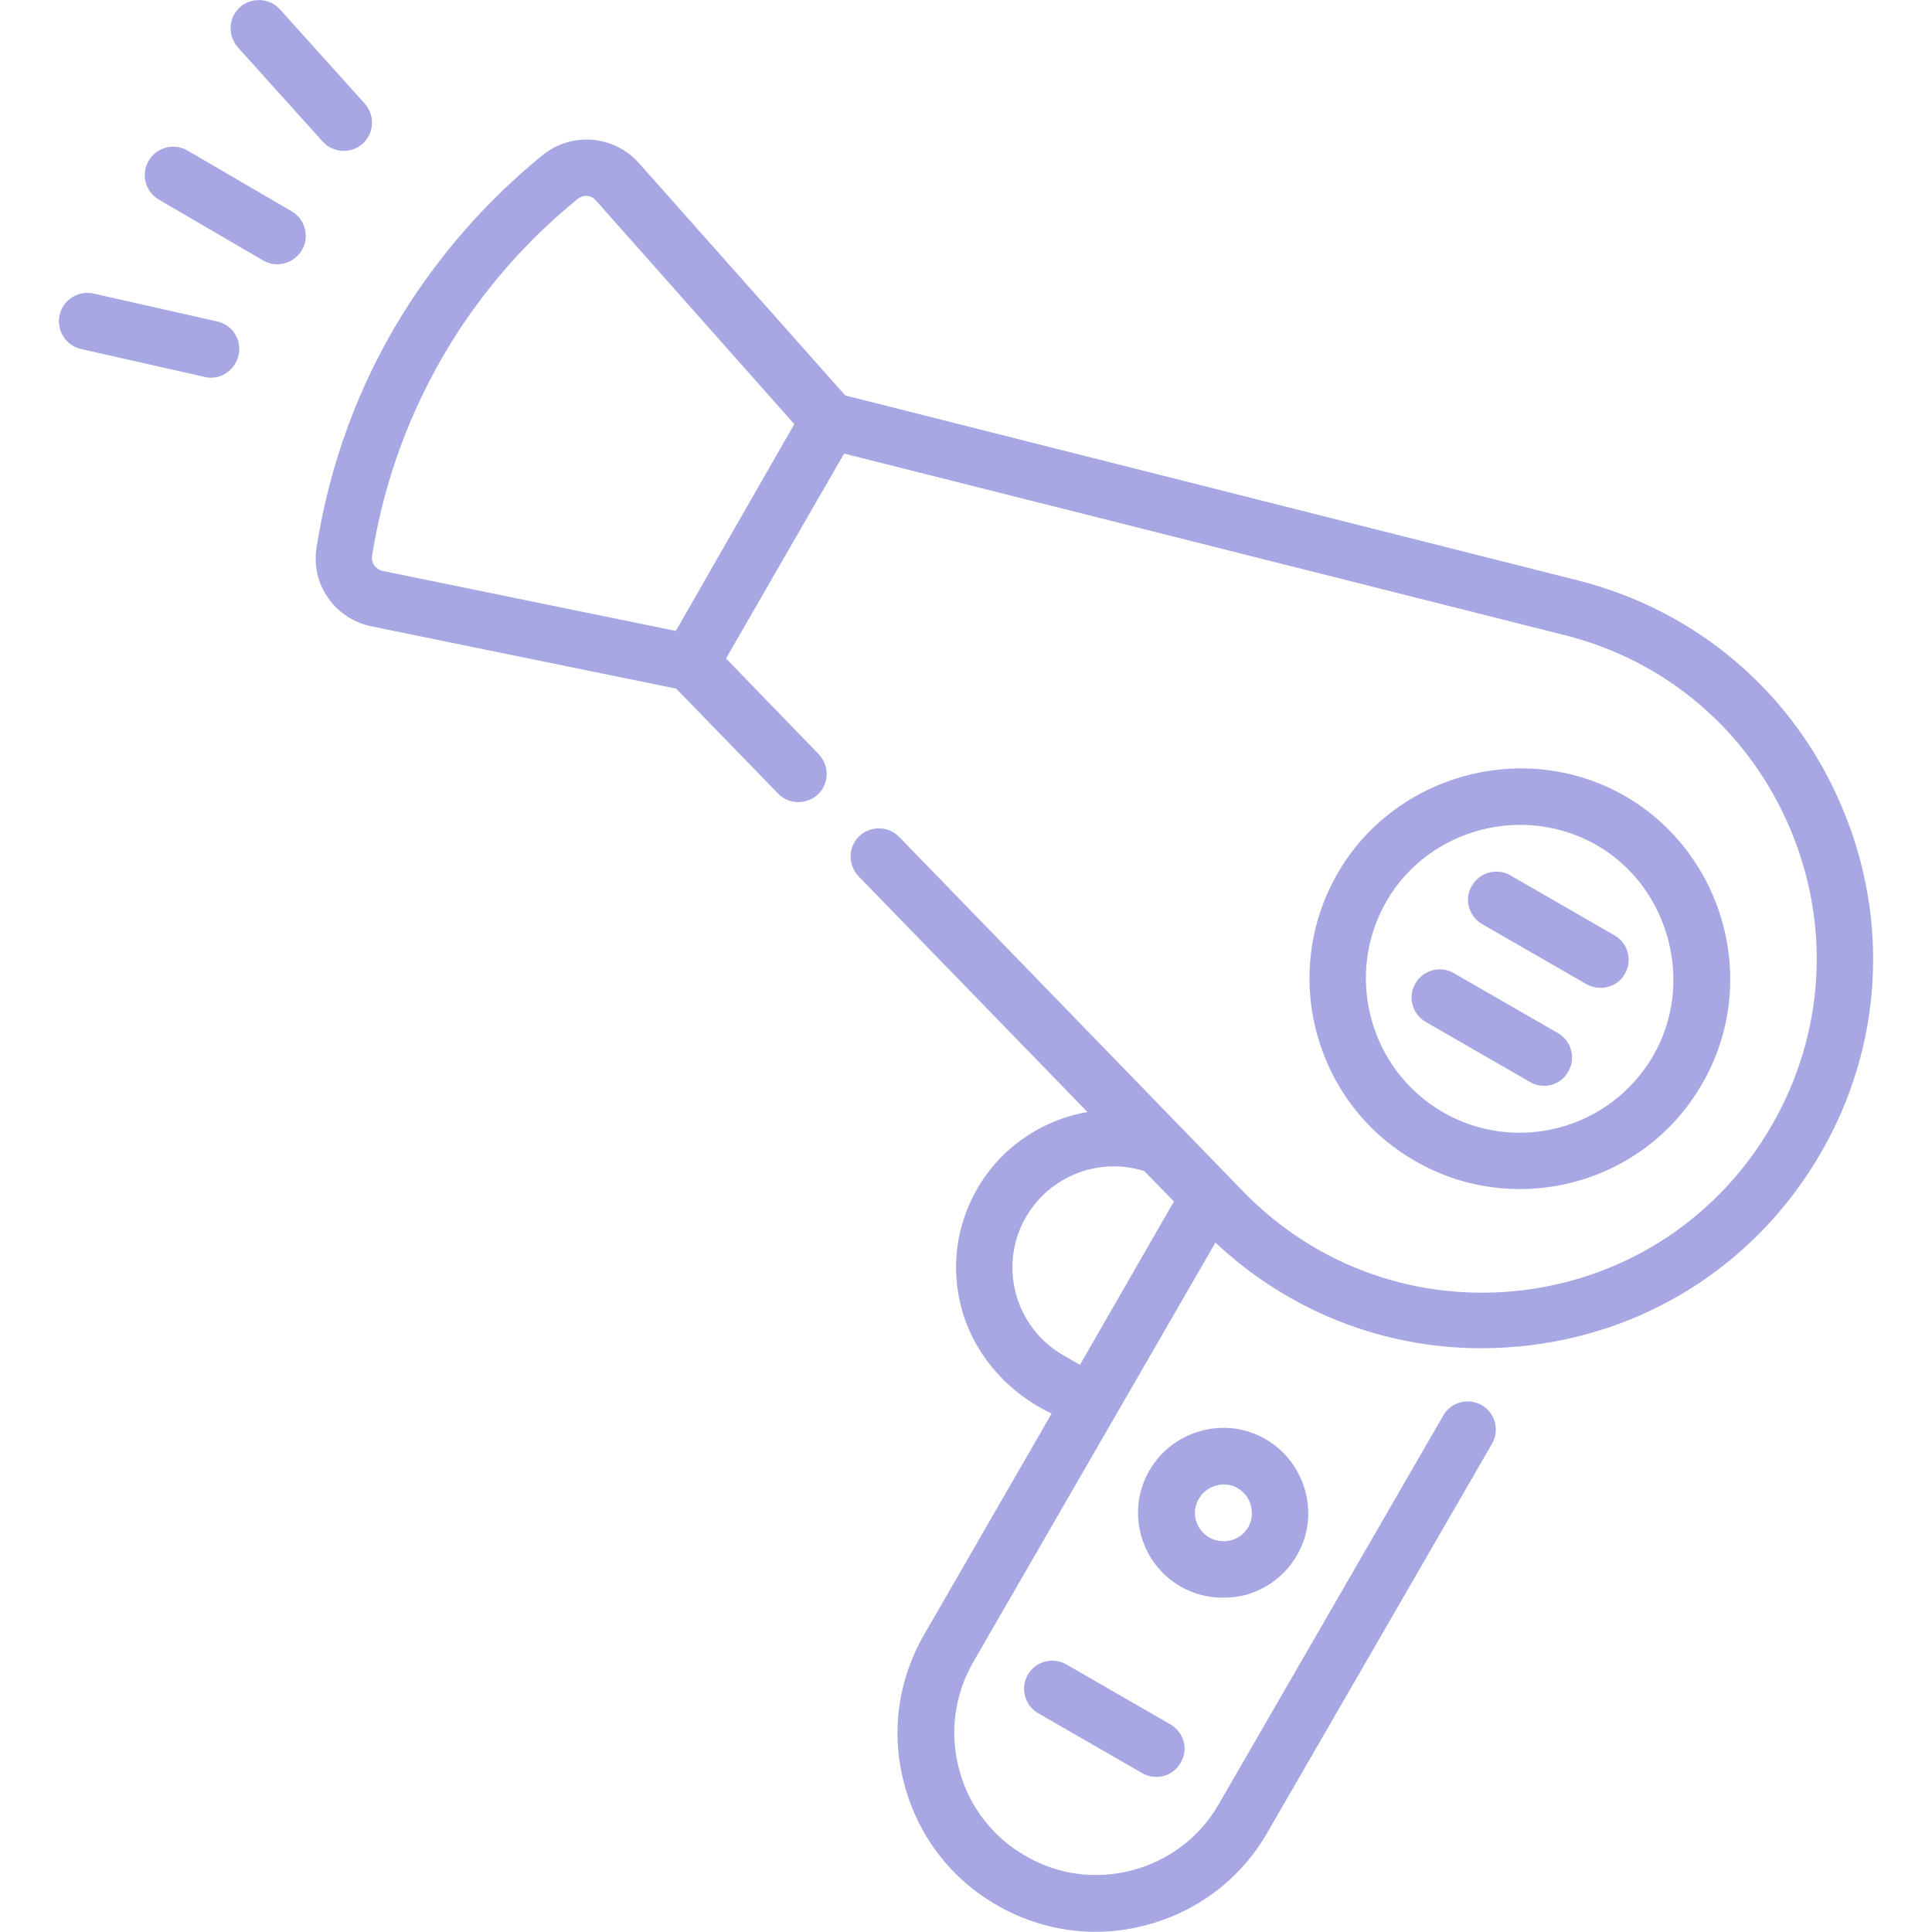 <?xml version="1.0" encoding="utf-8"?>
<!-- Generator: Adobe Illustrator 25.3.1, SVG Export Plug-In . SVG Version: 6.00 Build 0)  -->
<svg version="1.1" id="Capa_1" xmlns="http://www.w3.org/2000/svg" xmlns:xlink="http://www.w3.org/1999/xlink" x="0px" y="0px"
	 viewBox="0 0 512 512" style="enable-background:new 0 0 512 512;" xml:space="preserve">
<style type="text/css">
	.st0{fill:#A6A7E3;}
</style>
<g>
	<path class="st0" d="M77.3,56L49.7,39.9c-3.6-2.1-8.2-0.9-10.3,2.7c-2.1,3.6-0.9,8.2,2.7,10.3L69.7,69c3.5,2.1,8.1,0.9,10.3-2.7
		C82.1,62.7,80.9,58.1,77.3,56z M85.5,37.5c2.8,3.1,7.5,3.3,10.6,0.6c3.1-2.8,3.3-7.5,0.6-10.6l-22.5-25c-2.8-3.1-7.5-3.3-10.6-0.6
		c-3.1,2.8-3.3,7.5-0.6,10.6L85.5,37.5z M57.6,85.2l-32.8-7.4c-4-0.9-8.1,1.6-9,5.7c-0.9,4,1.6,8.1,5.7,9l32.8,7.4
		c0.6,0.1,1.1,0.2,1.6,0.2c3.4,0,6.5-2.4,7.3-5.9C64.2,90.1,61.6,86.1,57.6,85.2z M488.1,213.8c-12.7-30.1-38.3-52-70-60L224,104.8
		l-54.7-61.6c-6.6-7.4-17.8-8.3-25.5-2.1c-14.7,12-27.2,26.2-37.2,42.3C95,102.2,87.4,122.9,83.9,145c-1.6,9.8,4.8,19,14.6,21
		l80.7,16.5l27,27.8c2.9,3,7.6,3,10.6,0.2c3-2.9,3-7.6,0.2-10.6l-24.6-25.4l31.3-54.3l190.9,48.1c27.1,6.8,48.9,25.5,59.8,51.3
		c10.9,25.8,9.1,54.5-4.9,78.7c-14,24.2-37.9,40.1-65.7,43.6c-27.8,3.4-54.9-6.1-74.4-26.2l-91.1-93.9c-2.9-3-7.6-3-10.6-0.2
		c-3,2.9-3,7.6-0.2,10.6l60.7,62.5c-12.1,2.1-22.9,9.4-29.2,20.3c-5.6,9.7-7.1,20.9-4.2,31.7c3.3,12.3,12.4,22.5,23.9,27.9
		l-33.8,58.6c-7,12.1-8.9,26.3-5.2,39.8c3.6,13.5,12.3,24.9,24.5,31.9c12.2,7,26.4,8.9,39.8,5.2c13.5-3.6,24.9-12.3,31.9-24.5
		l59.5-103c2.1-3.6,0.8-8.2-2.7-10.2c-3.6-2.1-8.2-0.8-10.2,2.7l-59.5,103c-5,8.7-13.1,14.9-22.8,17.5c-9.7,2.6-19.8,1.3-28.5-3.8
		c-8.7-5-14.9-13.1-17.5-22.8c-2.6-9.7-1.3-19.8,3.7-28.5l64.2-111.2c19.3,18.1,44.3,28,70.5,28c4.3,0,8.7-0.3,13-0.8
		c32.5-4,60.5-22.6,76.9-50.9C498.8,277.5,500.9,243.9,488.1,213.8L488.1,213.8z M179.1,167.2l-77.7-15.9c-1.8-0.4-3.1-2.1-2.8-4
		c3.2-20.1,10.2-38.9,20.7-56.1c9-14.6,20.4-27.6,33.8-38.5c0.7-0.5,1.4-0.8,2.2-0.8c1,0,1.9,0.4,2.6,1.2l52.6,59.3L179.1,167.2z
		 M286.2,361.7l-4.5-2.6c-12.8-7.4-17.2-23.8-9.8-36.6c4.8-8.3,13.7-13.4,23.2-13.4c2.8,0,5.6,0.4,8.2,1.3l7.8,8L286.2,361.7z
		 M451.1,287.2c15.6-27,5.6-61.2-20.4-76.2c-26.5-15.3-61-5.9-76.2,20.4c-15.4,26.7-6.2,60.9,20.4,76.2
		C401.2,322.9,435.6,314.2,451.1,287.2L451.1,287.2z M367.4,238.9c11.1-19.3,36.3-26.1,55.8-14.9c19.1,11,26.1,36.5,14.9,55.8
		c-11.3,19.5-36.3,26.2-55.8,14.9C362.9,283.4,356.2,258.4,367.4,238.9z M330,422.7c5.8-1.6,10.7-5.3,13.7-10.5
		c3-5.2,3.8-11.3,2.2-17.1c-1.6-5.8-5.3-10.7-10.5-13.7c-5.2-3-11.3-3.8-17.1-2.2c-5.8,1.6-10.7,5.3-13.7,10.5
		c-6.2,10.7-2.5,24.5,8.2,30.7c3.5,2,7.3,3,11.2,3C326.1,423.4,328,423.2,330,422.7L330,422.7z M320.4,407.4
		c-3.6-2.1-4.8-6.7-2.7-10.2c1-1.7,2.6-3,4.6-3.5c0.6-0.2,1.3-0.3,2-0.3c1.3,0,2.6,0.3,3.7,1c1.7,1,3,2.6,3.5,4.6
		c0.5,1.9,0.3,4-0.7,5.7v0c-1,1.7-2.6,3-4.6,3.5C324.2,408.7,322.1,408.4,320.4,407.4z M415.6,284c2.1-3.6,0.8-8.2-2.7-10.2
		l-27.6-15.9c-3.6-2.1-8.2-0.8-10.2,2.7c-2.1,3.6-0.8,8.2,2.7,10.2l27.6,15.9C408.9,288.8,413.5,287.7,415.6,284z M310.2,457
		l-27.6-15.9c-3.6-2.1-8.2-0.8-10.2,2.7c-2.1,3.6-0.8,8.2,2.7,10.2l27.6,15.9c1.2,0.7,2.5,1,3.7,1c2.6,0,5.1-1.3,6.5-3.8
		C315,463.7,313.8,459.1,310.2,457L310.2,457z M392.8,244.9l27.6,15.9c3.5,2,8.2,0.9,10.2-2.7c2.1-3.6,0.8-8.2-2.7-10.2l-27.6-15.9
		c-3.6-2.1-8.2-0.8-10.2,2.7C387.9,238.2,389.2,242.8,392.8,244.9z"/>
</g>
</svg>
